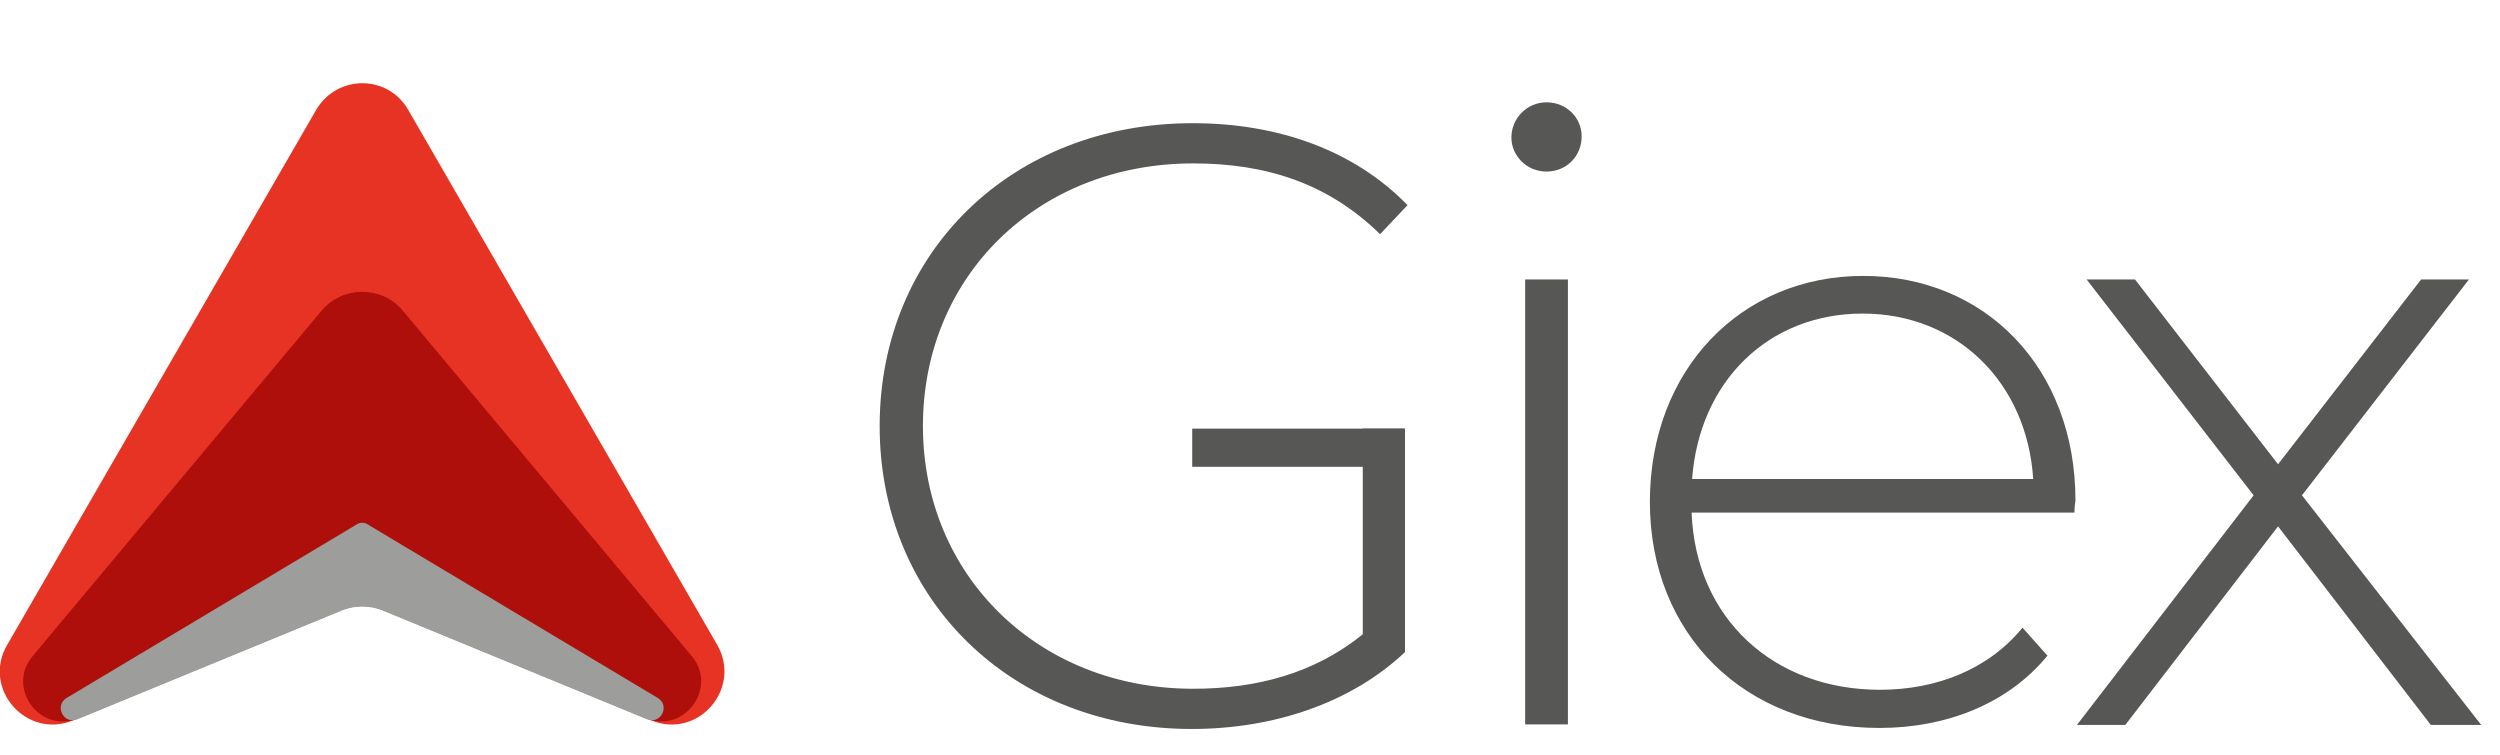 <?xml version="1.0" encoding="utf-8"?>
<!-- Generator: Adobe Illustrator 28.2.0, SVG Export Plug-In . SVG Version: 6.00 Build 0)  -->
<svg version="1.1" id="Camada_1" xmlns="http://www.w3.org/2000/svg" xmlns:xlink="http://www.w3.org/1999/xlink" x="0px" y="0px"
	 width="491.1px" height="148.4px" viewBox="0 0 491.1 148.4" style="enable-background:new 0 0 491.1 148.4;" xml:space="preserve"
	>
<style type="text/css">
	.st0{fill:#575756;}
	.st1{fill:#E63323;}
	.st2{fill:#AE0F0A;}
	.st3{fill:#9D9D9C;}
</style>
<g>
	<path class="st0" d="M267.8,84.2h8.2v43.9c-10.6,10-25.8,15.1-41.9,15.1c-35.3,0-61.3-25.3-61.3-59.5c0-34.2,26-59.5,61.5-59.5
		c16.9,0,31.8,5.4,42.2,16.1l-5.4,5.7c-10.2-10-22.4-13.9-36.7-13.9c-30.5,0-53.1,22.1-53.1,51.6c0,29.3,22.6,51.6,53.1,51.6
		c12.4,0,23.8-3,33.3-10.7V84.2z"/>
	<path class="st0" d="M296.9,27c0-3.7,3-6.9,6.9-6.9c3.9,0,6.9,3,6.9,6.7c0,3.9-3,6.9-6.9,6.9C299.9,33.7,296.9,30.6,296.9,27z
		 M299.6,54.9h8.4v87.4h-8.4V54.9z"/>
	<path class="st0" d="M407.5,100.7h-75.2c0.8,20.8,16.1,34.8,37,34.8c11.1,0,21.3-4,28-12.2l4.9,5.5c-7.7,9.4-19.8,14.2-33,14.2
		c-26.5,0-45.1-18.4-45.1-44.4c0-26,17.9-44.4,41.9-44.4s41.7,18.1,41.7,44.1C407.6,99,407.5,99.8,407.5,100.7z M332.4,94.1h67
		c-1.2-18.9-14.9-32.5-33.5-32.5S333.8,75,332.4,94.1z"/>
	<path class="st0" d="M477.5,142.4l-30-39l-30,39H408l34.7-45.1l-32.8-42.4h9.5l28.1,36.3l28.1-36.3h9.4l-32.8,42.4l35.2,45.1H477.5
		z"/>
</g>
<rect x="234.2" y="84.2" class="st0" width="41.7" height="7.5"/>
<path class="st1" d="M62.1,21.6L1.4,126.7c-5,8.6,3.8,18.6,13,14.8l52.8-21.7c2.5-1,5.4-1,7.9,0l52.8,21.7c9.2,3.8,17.9-6.2,13-14.8
	L80.2,21.6C76.2,14.6,66.2,14.6,62.1,21.6z"/>
<path class="st2" d="M63.2,61L6.4,128.9c-5.2,6.2,1.4,15.3,9,12.2l51.8-21.3c2.5-1,5.4-1,7.9,0l51.8,21.3c7.5,3.1,14.2-6,9-12.2
	L79.1,61C75,56.1,67.3,56.1,63.2,61z"/>
<path class="st3" d="M70.1,103l-57,34.1c-2.5,1.5-0.6,5.3,2.1,4.2l52-21.4c2.5-1,5.4-1,7.9,0l52,21.4c2.7,1.1,4.6-2.7,2.1-4.2
	l-57-34.1C71.6,102.6,70.7,102.6,70.1,103z"/>
<g>
</g>
<g>
</g>
<g>
</g>
<g>
</g>
<g>
</g>
<g>
</g>
</svg>

